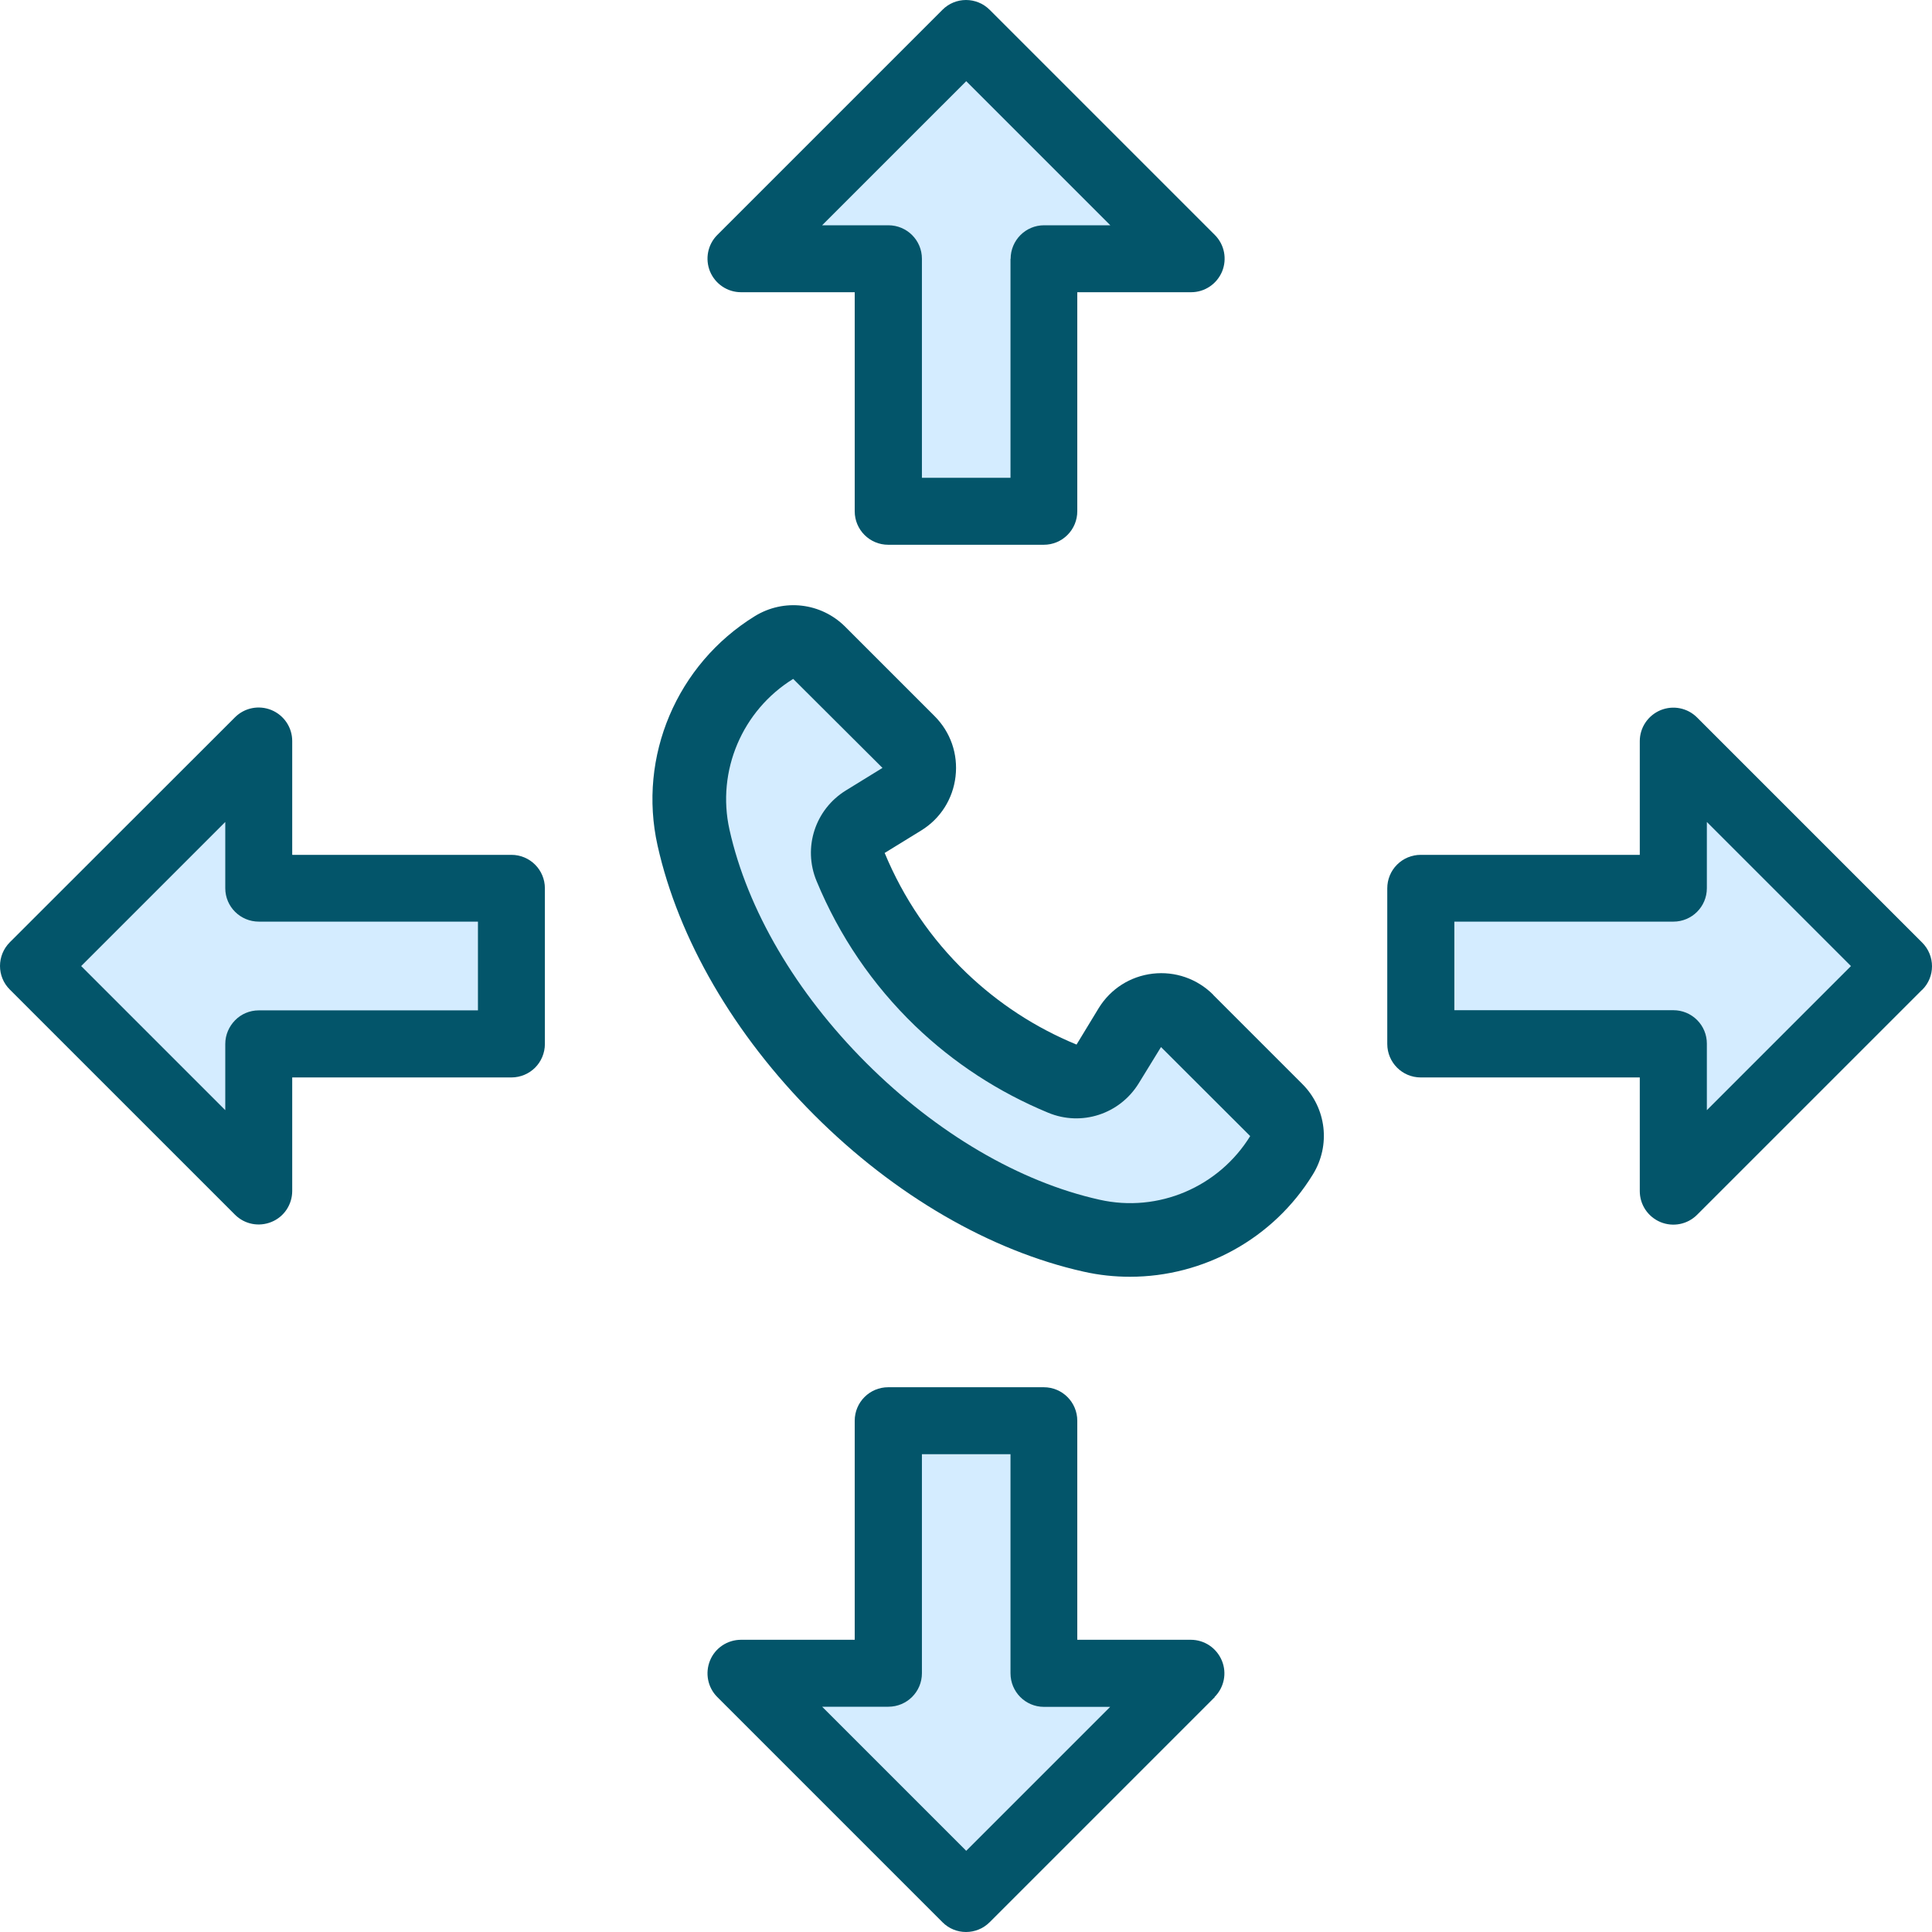 <svg width="60" height="60" viewBox="0 0 60 60" fill="none" xmlns="http://www.w3.org/2000/svg">
<path fill-rule="evenodd" clip-rule="evenodd" d="M30.002 58.958L36.992 51.969H32.422V44.122H27.588V51.969H23.018L30.007 58.958H30.002Z" fill="#D4ECFF"/>
<path fill-rule="evenodd" clip-rule="evenodd" d="M8.031 36.987V32.417H15.878V27.583H8.031V23.013L1.042 30.002L8.031 36.992V36.987Z" fill="#D4ECFF"/>
<path d="M37.727 52.704L30.737 59.694C30.329 60.102 29.671 60.102 29.267 59.694L22.277 52.704C21.978 52.405 21.892 51.96 22.05 51.57C22.209 51.179 22.591 50.925 23.013 50.925H26.544V44.122C26.544 43.545 27.011 43.082 27.583 43.082H32.417C32.993 43.082 33.456 43.55 33.456 44.122V50.925H36.982C37.404 50.925 37.781 51.179 37.945 51.57C38.108 51.96 38.017 52.405 37.718 52.704H37.727ZM30.002 57.483L34.477 53.008H32.421C31.845 53.008 31.382 52.541 31.382 51.964V45.161H28.631V51.964C28.631 52.541 28.164 53.004 27.588 53.004H25.532L30.007 57.479L30.002 57.483Z" fill="#03556A"/>
<path fill-rule="evenodd" clip-rule="evenodd" d="M51.969 36.987L58.959 29.998L51.969 23.008V27.579H44.127V32.412H51.969V36.983V36.987Z" fill="#D4ECFF"/>
<path d="M59.694 30.738L52.704 37.727C52.405 38.026 51.96 38.113 51.57 37.954C51.179 37.791 50.925 37.414 50.925 36.992V33.461H44.122C43.545 33.461 43.083 32.993 43.083 32.421V27.588C43.083 27.311 43.191 27.048 43.387 26.852C43.582 26.657 43.845 26.548 44.122 26.548H50.925V23.017C50.925 22.595 51.179 22.219 51.57 22.055C51.96 21.896 52.405 21.983 52.704 22.282L59.694 29.272C60.102 29.68 60.102 30.338 59.694 30.742V30.738ZM53.008 34.477L57.483 30.002L53.008 25.527V27.583C53.008 28.16 52.541 28.622 51.969 28.622H45.166V31.373H51.969C52.246 31.373 52.509 31.482 52.704 31.677C52.9 31.872 53.008 32.135 53.008 32.412V34.468V34.477Z" fill="#03556A"/>
<path fill-rule="evenodd" clip-rule="evenodd" d="M32.421 15.878V8.036H36.992L30.002 1.046L23.013 8.036H27.583V15.883H32.417L32.421 15.878Z" fill="#D4ECFF"/>
<path d="M36.992 9.075C37.414 9.075 37.79 8.821 37.954 8.43C38.112 8.04 38.026 7.595 37.727 7.296L30.737 0.306C30.329 -0.102 29.671 -0.102 29.267 0.306L22.277 7.296C21.978 7.595 21.892 8.04 22.05 8.43C22.214 8.821 22.591 9.075 23.013 9.075H26.544V15.878C26.544 16.455 27.011 16.918 27.583 16.918H32.417C32.694 16.918 32.957 16.809 33.152 16.613C33.347 16.418 33.456 16.155 33.456 15.878V9.075H36.982H36.992ZM31.382 8.036V14.839H28.631V8.036C28.631 7.459 28.164 6.996 27.588 6.996H25.532L30.007 2.521L34.482 6.996H32.426C31.849 6.996 31.386 7.464 31.386 8.04L31.382 8.036Z" fill="#03556A"/>
<path d="M9.075 26.539V23.013C9.075 22.591 8.821 22.214 8.43 22.051C8.04 21.892 7.595 21.978 7.296 22.278L0.306 29.262C-0.102 29.671 -0.102 30.329 0.306 30.733L7.296 37.722C7.595 38.022 8.04 38.108 8.43 37.949C8.821 37.791 9.075 37.409 9.075 36.987V33.461H15.883C16.169 33.461 16.432 33.343 16.618 33.157C16.804 32.971 16.922 32.707 16.922 32.421V27.588C16.922 27.011 16.455 26.548 15.883 26.548H9.079L9.075 26.539ZM14.839 31.378H8.036C7.75 31.378 7.486 31.495 7.3 31.686C7.114 31.877 6.996 32.135 6.996 32.421V34.477L2.521 30.002L6.996 25.527V27.583C6.996 28.16 7.464 28.622 8.04 28.622H14.843V31.378H14.839Z" fill="#03556A"/>
<path d="M37.677 30.892C37.182 30.397 36.497 30.157 35.798 30.238C35.099 30.32 34.491 30.71 34.123 31.305L33.433 32.44C32.153 31.913 31.001 31.16 30.007 30.206C28.913 29.154 28.06 27.901 27.474 26.489L28.609 25.791C29.208 25.423 29.594 24.81 29.675 24.116C29.757 23.417 29.521 22.736 29.022 22.237L26.249 19.464C25.5 18.715 24.343 18.579 23.439 19.137C21.02 20.63 19.804 23.494 20.421 26.258C21.07 29.163 22.795 32.135 25.287 34.627C27.778 37.119 30.747 38.843 33.651 39.492C34.132 39.601 34.613 39.651 35.094 39.651C37.373 39.651 39.542 38.476 40.772 36.474C41.33 35.571 41.194 34.414 40.445 33.665L37.672 30.892H37.677Z" fill="#03556A"/>
<path d="M38.83 35.276C37.849 36.869 35.966 37.668 34.15 37.259C31.663 36.706 29.09 35.194 26.902 33.011C24.715 30.824 23.208 28.25 22.654 25.763C22.25 23.943 23.049 22.064 24.633 21.084L27.406 23.848L26.271 24.547C25.314 25.137 24.928 26.322 25.359 27.361C26.067 29.072 27.097 30.583 28.418 31.858C29.616 33.011 31.01 33.919 32.557 34.559C33.592 34.986 34.772 34.6 35.362 33.647L36.056 32.517L38.825 35.281L38.83 35.276Z" fill="#D4ECFF"/>
</svg>
